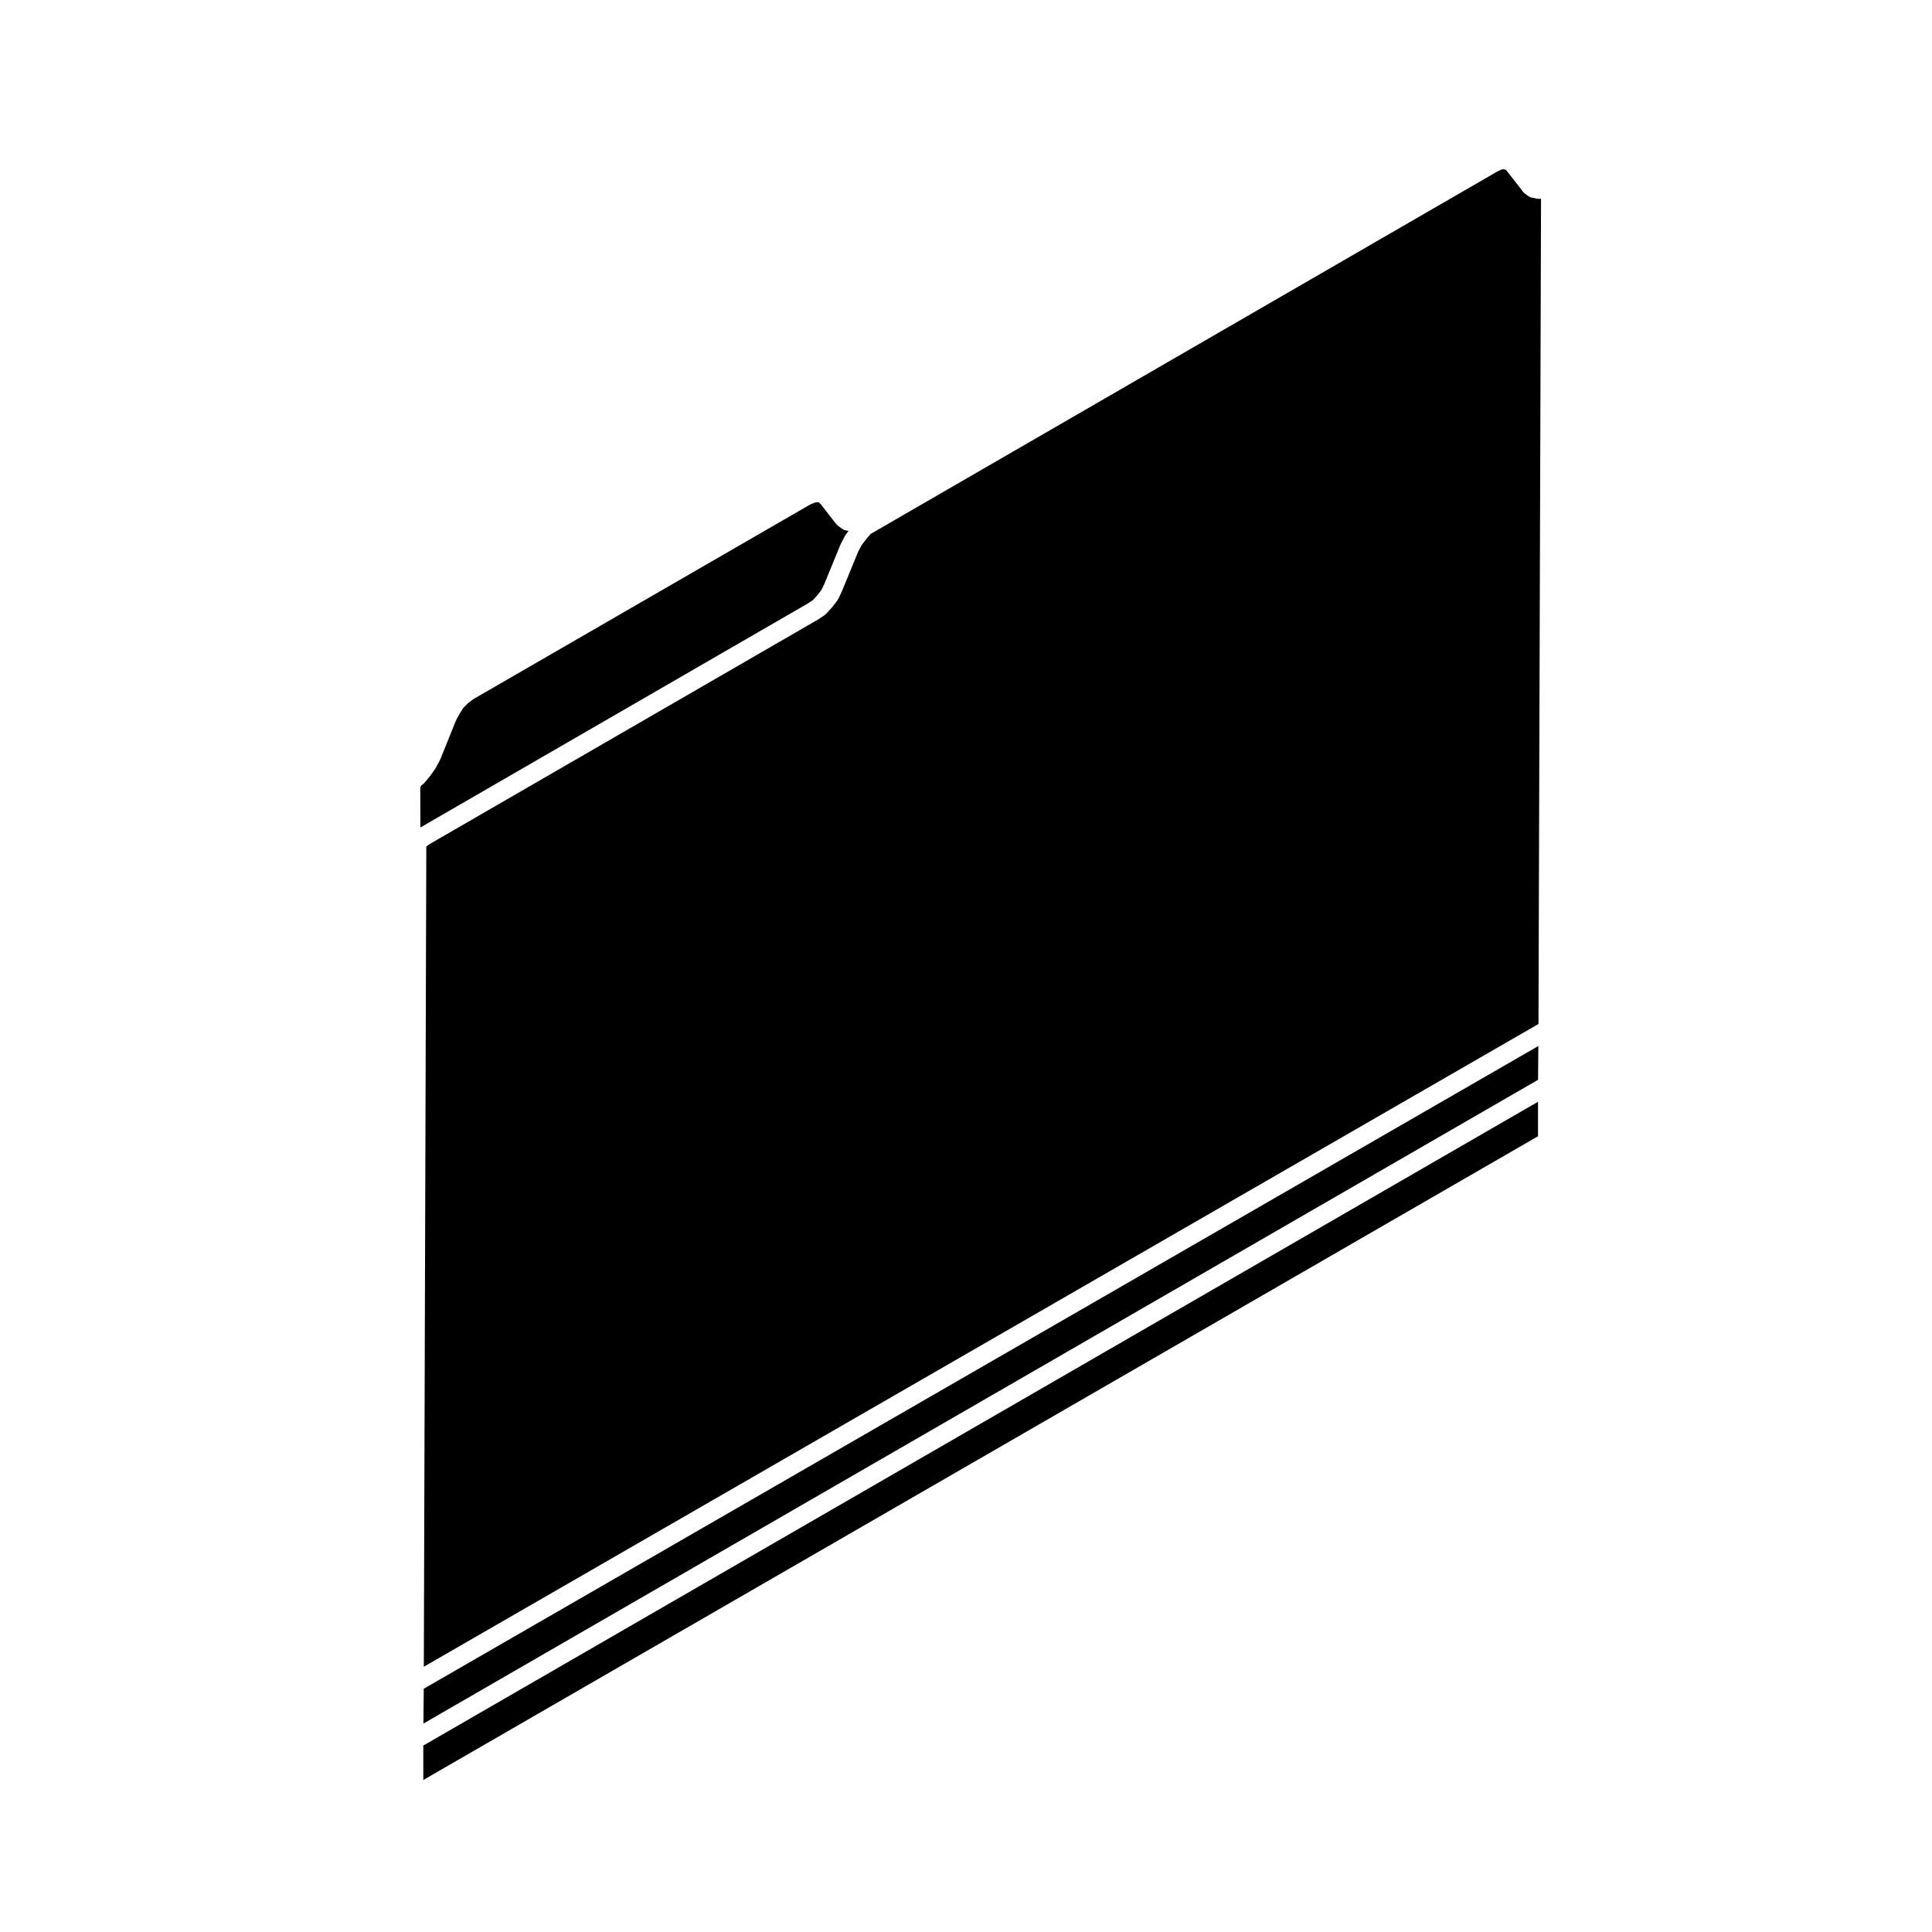 <?xml version="1.0" encoding="UTF-8"?>
<!-- The Best Svg Icon site in the world: iconSvg.co, Visit us! https://iconsvg.co -->
<svg fill="#000000" width="800px" height="800px" version="1.1" viewBox="144 144 512 512" xmlns="http://www.w3.org/2000/svg">
 <g>
  <path d="m256.21 600.76 295.39-170.6 0.078-8.957-295.38 170.33z"/>
  <path d="m255.65 352.11-0.141 0.289c-0.012 0.023-0.039 0.035-0.055 0.059-0.004 0.047-0.02 0.086-0.023 0.125-0.02 0.133 0 0.262-0.047 0.395 0 0.012-0.012 0.016-0.012 0.02l0.035 10.293 102.7-59.379 1.324-0.883 1.195-1.309 1.098-1.426 0.816-1.75 4.281-10.422c0.016-0.039 0.051-0.07 0.07-0.105 0.016-0.035 0.016-0.082 0.035-0.109l1.074-2.019c0.035-0.066 0.098-0.105 0.137-0.168 0.039-0.059 0.051-0.125 0.098-0.188l0.637-0.82-0.754-0.152c-0.367-0.074-0.691-0.238-0.977-0.441-0.012-0.012-0.023-0.004-0.039-0.016l-1.074-0.805c-0.109-0.086-0.172-0.195-0.262-0.297-0.066-0.066-0.156-0.098-0.211-0.172l-4.035-5.203-0.539-0.484-0.195-0.047-0.734 0.066-1.254 0.488-89.348 51.625-1.34 1.008-1.32 1.316-1.004 1.566-0.961 1.797-4.125 10.246c-0.016 0.035-0.051 0.047-0.066 0.082-0.023 0.055-0.02 0.109-0.051 0.16l-1.074 2.019c-0.02 0.039-0.066 0.055-0.09 0.098-0.035 0.059-0.039 0.133-0.086 0.191l-1.344 1.879c-0.02 0.031-0.051 0.035-0.074 0.066s-0.023 0.066-0.051 0.098l-1.48 1.758c-0.02 0.023-0.051 0.031-0.07 0.055-0.188 0.207-0.406 0.359-0.648 0.5-0.008-0.012-0.016-0.004-0.02-0.004z"/>
  <path d="m552.39 196.66-0.328 0.031c-0.082 0.004-0.156 0.012-0.238 0.012h-0.004-0.012c-0.156 0-0.316-0.016-0.488-0.051l-1.352-0.273c-0.352-0.074-0.672-0.223-0.945-0.414-0.004-0.004-0.02-0.004-0.023-0.012l-0.941-0.676c-0.117-0.09-0.188-0.211-0.293-0.312-0.117-0.121-0.25-0.23-0.348-0.371-0.031-0.055-0.055-0.105-0.082-0.16-0.016-0.023-0.039-0.031-0.055-0.055-0.004-0.012-0.004-0.02-0.012-0.031l-4.031-5.16-0.191-0.18-0.105-0.02c-0.066-0.012-0.109-0.051-0.176-0.066-0.105-0.023-0.211-0.039-0.312-0.082l-0.52 0.09-1.07 0.484-164.93 95.387-1.234 0.715-1.188 1.41-1.152 1.5-0.91 1.715-4.266 10.395c-0.004 0.016-0.02 0.02-0.031 0.035-0.012 0.023-0.004 0.051-0.016 0.074l-0.945 2.019c-0.031 0.066-0.098 0.09-0.133 0.145-0.059 0.105-0.082 0.223-0.156 0.316l-1.344 1.75c-0.02 0.023-0.055 0.035-0.074 0.059-0.023 0.035-0.035 0.074-0.059 0.105l-1.477 1.617c-0.066 0.07-0.156 0.102-0.227 0.16-0.086 0.074-0.141 0.176-0.242 0.242l-1.617 1.074c-0.02 0.012-0.039 0.004-0.059 0.02-0.023 0.016-0.039 0.047-0.07 0.059l-103.11 59.613-0.172 0.168c-0.059 0.059-0.141 0.086-0.211 0.137-0.059 0.055-0.102 0.125-0.172 0.172-0.012 0.004-0.02 0.004-0.031 0.012l-0.031 0.047-0.012 0.023-0.02 0.105v0.297l-0.66 216.92 295.4-170.34z"/>
  <path d="m551.59 435.98-295.41 170.61v9.125l295.41-170.6z"/>
 </g>
</svg>